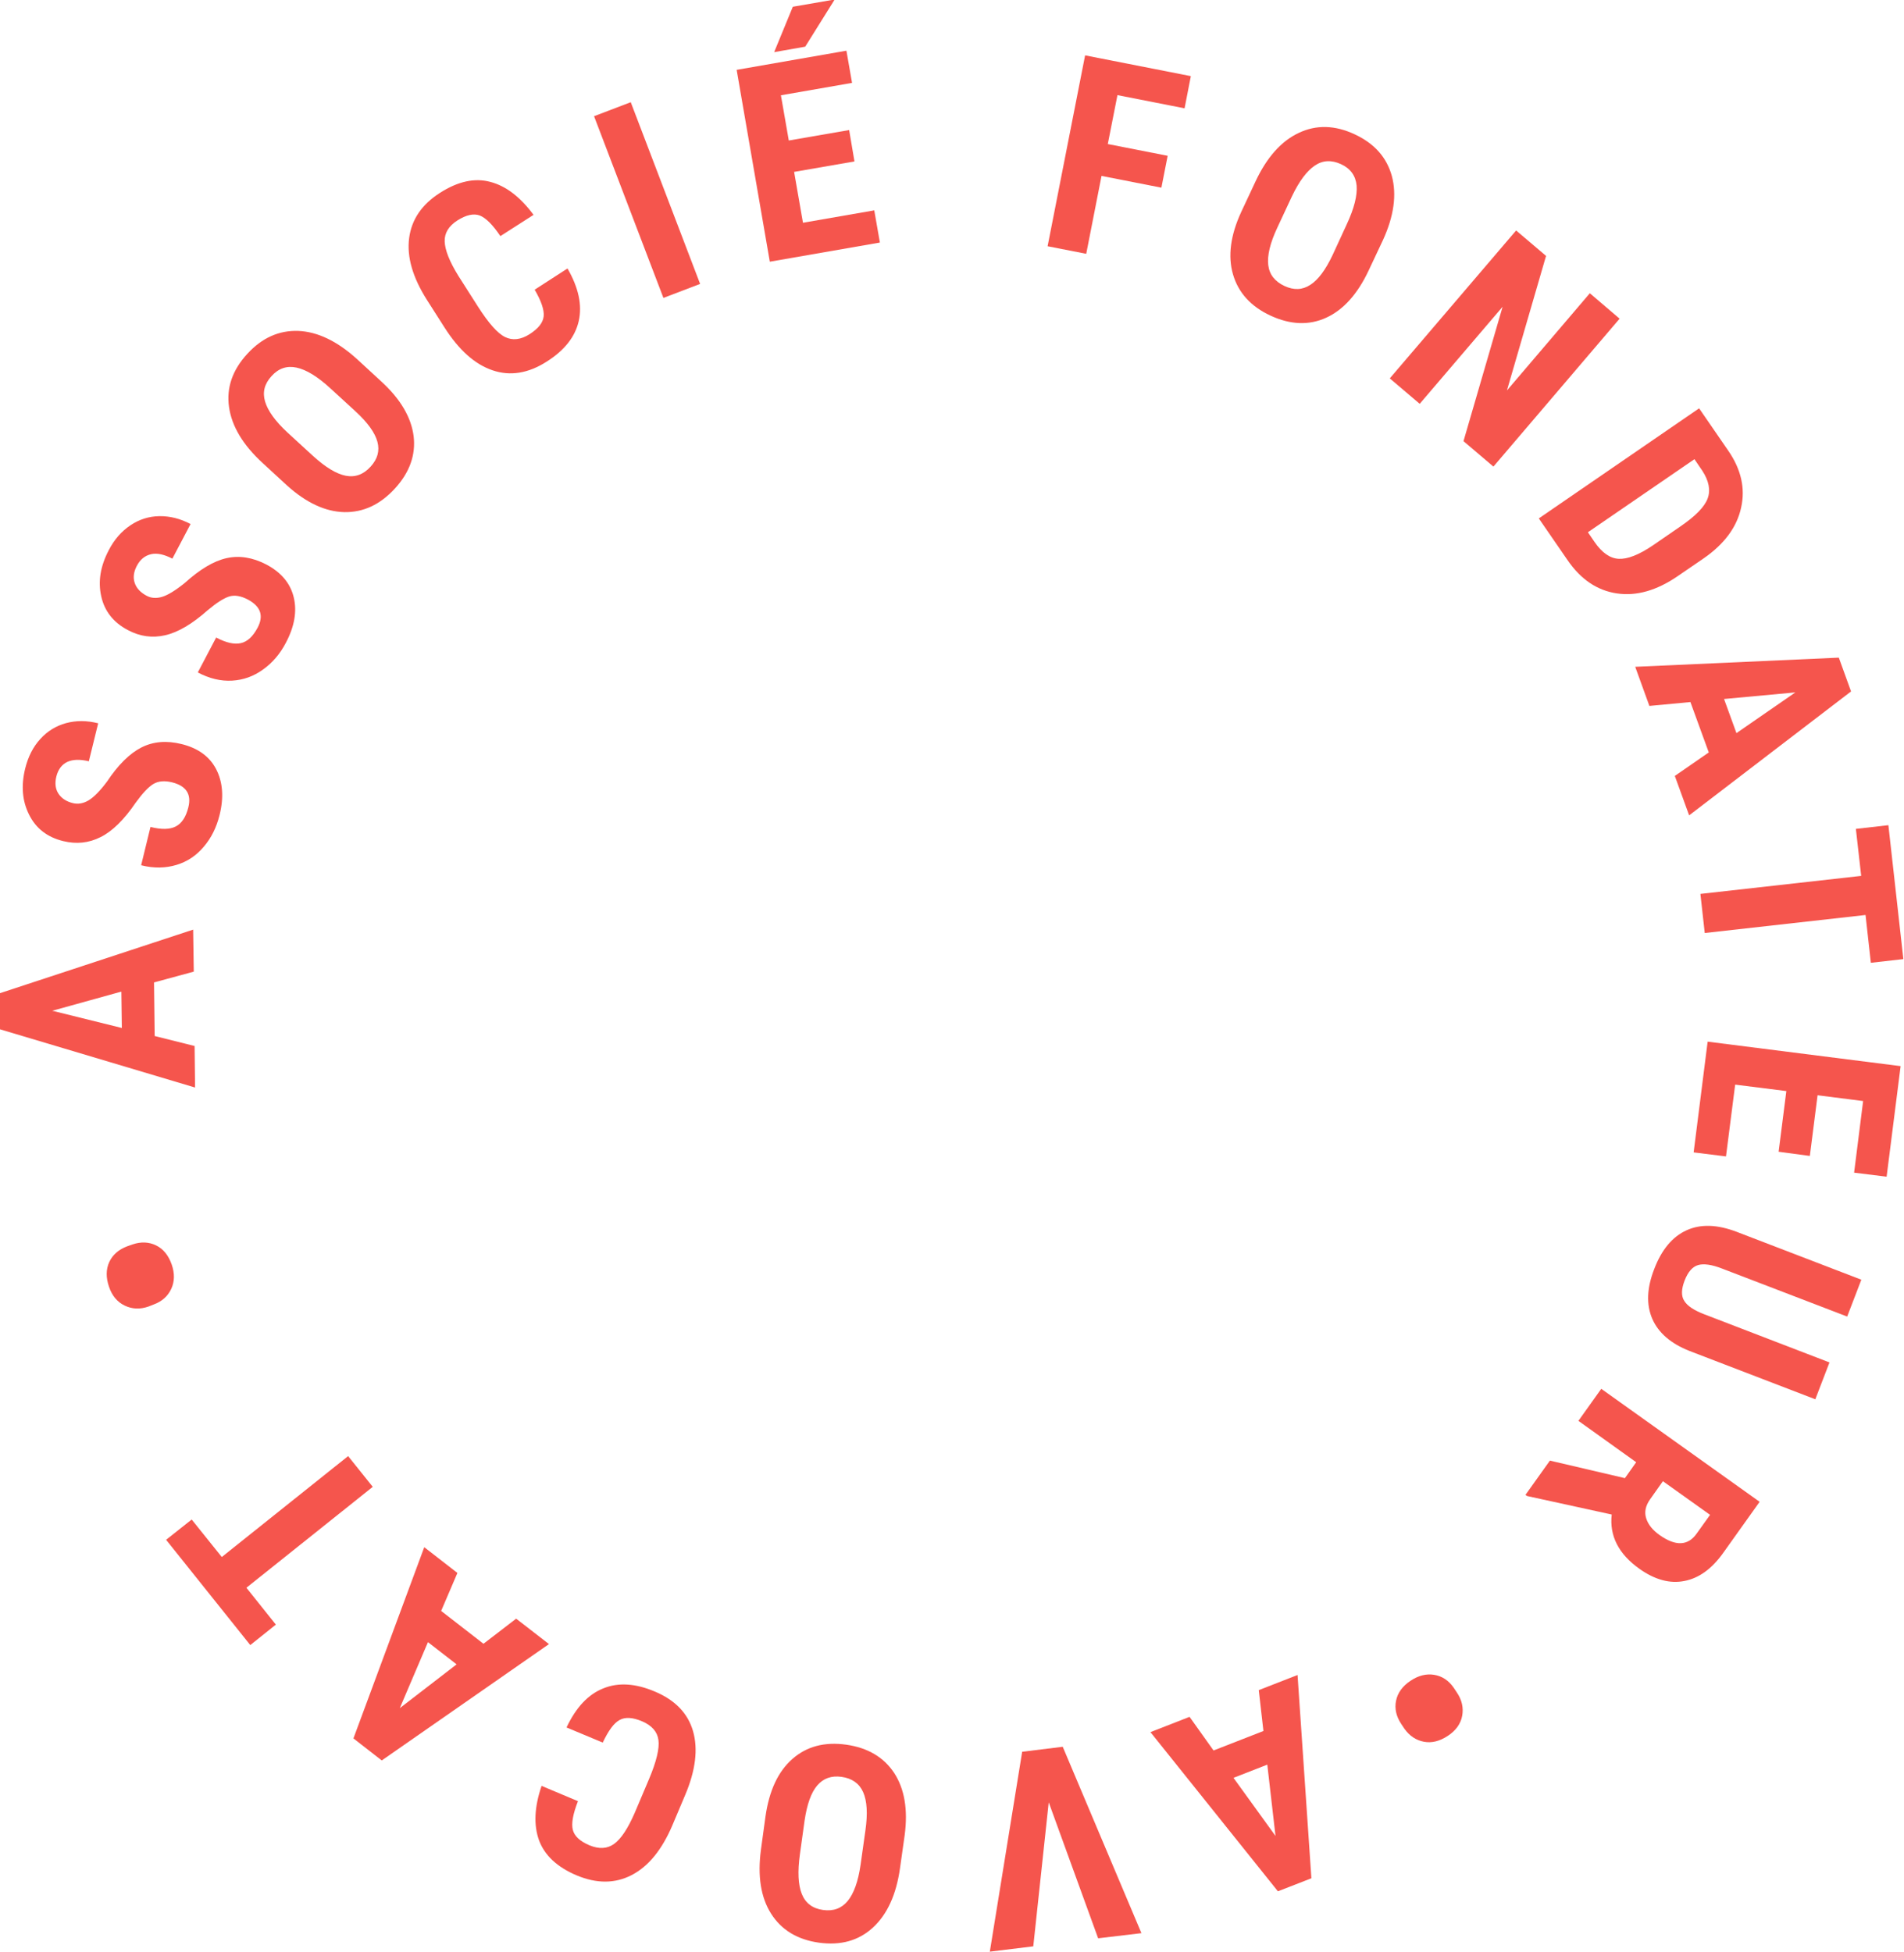 <?xml version="1.0" encoding="utf-8"?>
<!-- Generator: Adobe Illustrator 24.1.0, SVG Export Plug-In . SVG Version: 6.00 Build 0)  -->
<svg version="1.1" id="Calque_1" xmlns="http://www.w3.org/2000/svg" xmlns:xlink="http://www.w3.org/1999/xlink" x="0px" y="0px"
	 viewBox="0 0 118.3 121.28" style="enable-background:new 0 0 118.3 121.28;" xml:space="preserve">
<style type="text/css">
	.st0{fill:#F5554D;}
</style>
<g>
	<g>
		<path class="st0" d="M9.57,61.04l0.04,3.33l2.48,0.62l0.03,2.58l-12.13-3.62l-0.03-2.23L12,57.76l0.04,2.61L9.57,61.04z
			 M7.57,63.87l-0.03-2.26L3.25,62.8L7.57,63.87z"/>
		<path class="st0" d="M10.7,48.61c-0.48-0.12-0.87-0.08-1.17,0.1c-0.3,0.18-0.67,0.57-1.09,1.15c-0.73,1.07-1.46,1.79-2.19,2.15
			c-0.73,0.37-1.5,0.45-2.32,0.25c-0.99-0.24-1.7-0.79-2.12-1.64c-0.43-0.85-0.51-1.81-0.24-2.89c0.18-0.72,0.49-1.33,0.93-1.81
			c0.44-0.49,0.98-0.82,1.6-0.99c0.63-0.17,1.29-0.17,2,0.01l-0.58,2.36c-0.55-0.13-0.99-0.12-1.34,0.04
			c-0.34,0.16-0.57,0.47-0.68,0.91c-0.1,0.41-0.06,0.77,0.13,1.06s0.49,0.49,0.9,0.59c0.32,0.08,0.65,0.02,0.97-0.17
			c0.32-0.19,0.71-0.58,1.15-1.17c0.69-1.04,1.41-1.75,2.14-2.12c0.73-0.37,1.56-0.44,2.49-0.21c1.02,0.25,1.74,0.77,2.15,1.56
			c0.41,0.79,0.49,1.75,0.21,2.86c-0.19,0.76-0.51,1.41-0.98,1.96c-0.46,0.55-1.03,0.93-1.7,1.13s-1.4,0.22-2.19,0.02l0.58-2.38
			c0.68,0.17,1.2,0.16,1.57-0.03c0.37-0.19,0.63-0.58,0.78-1.18C11.91,49.35,11.57,48.83,10.7,48.61z"/>
		<path class="st0" d="M15.4,37.25c-0.44-0.23-0.82-0.29-1.16-0.19c-0.34,0.11-0.78,0.39-1.33,0.85c-0.97,0.86-1.85,1.38-2.65,1.56
			c-0.79,0.18-1.56,0.08-2.31-0.32c-0.9-0.47-1.46-1.18-1.66-2.1c-0.21-0.93-0.05-1.88,0.47-2.87c0.34-0.66,0.79-1.17,1.34-1.54
			c0.55-0.37,1.15-0.56,1.8-0.57c0.65-0.01,1.3,0.15,1.94,0.49l-1.13,2.15c-0.5-0.26-0.94-0.36-1.31-0.28
			C9,34.52,8.71,34.76,8.5,35.16c-0.2,0.38-0.24,0.73-0.13,1.06s0.36,0.59,0.73,0.79c0.29,0.16,0.62,0.18,0.98,0.07
			c0.36-0.11,0.83-0.4,1.4-0.86c0.93-0.84,1.79-1.36,2.59-1.54c0.8-0.18,1.62-0.05,2.47,0.39c0.93,0.49,1.5,1.17,1.71,2.04
			c0.21,0.87,0.05,1.81-0.49,2.83c-0.36,0.69-0.84,1.25-1.42,1.66c-0.58,0.42-1.22,0.65-1.92,0.69c-0.7,0.04-1.41-0.13-2.13-0.51
			l1.14-2.17c0.62,0.33,1.13,0.44,1.53,0.35c0.41-0.09,0.75-0.41,1.04-0.95C16.4,38.26,16.2,37.68,15.4,37.25z"/>
		<path class="st0" d="M23.69,23.7c1.2,1.1,1.86,2.23,2.01,3.4c0.14,1.17-0.25,2.26-1.17,3.26c-0.92,1-1.96,1.48-3.14,1.46
			c-1.18-0.03-2.36-0.58-3.55-1.65l-1.52-1.4c-1.22-1.12-1.92-2.28-2.09-3.48c-0.17-1.2,0.21-2.3,1.14-3.31
			c0.91-0.99,1.96-1.46,3.16-1.42c1.2,0.05,2.41,0.63,3.64,1.74L23.69,23.7z M20.54,24.14c-0.8-0.74-1.51-1.17-2.11-1.3
			c-0.6-0.13-1.12,0.04-1.56,0.53c-0.44,0.48-0.57,1-0.4,1.58c0.17,0.57,0.63,1.22,1.4,1.93l1.58,1.45
			c0.78,0.71,1.46,1.12,2.04,1.23s1.1-0.08,1.54-0.57c0.43-0.47,0.57-0.98,0.42-1.54c-0.15-0.56-0.6-1.19-1.36-1.89L20.54,24.14z"/>
		<path class="st0" d="M35.26,16.68c0.69,1.2,0.92,2.28,0.7,3.26c-0.22,0.98-0.88,1.82-1.98,2.52c-1.15,0.74-2.28,0.92-3.37,0.55
			c-1.1-0.37-2.09-1.25-2.99-2.66l-1.09-1.71c-0.89-1.4-1.26-2.68-1.11-3.84c0.15-1.16,0.79-2.1,1.92-2.82
			c1.11-0.71,2.15-0.94,3.12-0.68c0.97,0.25,1.87,0.94,2.69,2.05l-2.06,1.32c-0.48-0.71-0.9-1.13-1.28-1.28
			c-0.38-0.14-0.84-0.04-1.38,0.3c-0.55,0.35-0.82,0.79-0.8,1.32c0.02,0.53,0.3,1.24,0.85,2.13l1.23,1.93
			c0.65,1.01,1.2,1.64,1.67,1.87c0.47,0.23,0.98,0.17,1.53-0.18c0.54-0.35,0.83-0.71,0.87-1.11c0.04-0.39-0.15-0.95-0.56-1.65
			L35.26,16.68z"/>
		<path class="st0" d="M43.5,17.64l-2.28,0.87L36.91,7.22l2.28-0.87L43.5,17.64z"/>
		<path class="st0" d="M53.09,10.03l-3.75,0.65l0.55,3.16l4.43-0.77l0.35,2l-6.84,1.19L45.77,4.34l6.82-1.19l0.35,2l-4.42,0.77
			l0.49,2.81l3.75-0.65L53.09,10.03z M49.26,0.42l2.6-0.45L50.03,2.9L48.1,3.24L49.26,0.42z"/>
		<path class="st0" d="M72.16,11.66l-3.72-0.73l-0.95,4.84l-2.4-0.47l2.33-11.86l6.57,1.29l-0.39,2l-4.17-0.82l-0.6,3.04l3.72,0.73
			L72.16,11.66z"/>
		<path class="st0" d="M85.04,16.8c-0.69,1.47-1.57,2.45-2.64,2.94c-1.07,0.49-2.23,0.44-3.46-0.13c-1.23-0.57-2-1.43-2.33-2.56
			c-0.33-1.13-0.16-2.43,0.51-3.88L78,11.29c0.7-1.5,1.6-2.52,2.69-3.03c1.09-0.52,2.26-0.49,3.49,0.09
			c1.22,0.57,1.98,1.43,2.3,2.59c0.31,1.16,0.13,2.49-0.56,3.99L85.04,16.8z M83.68,13.93c0.46-0.99,0.66-1.79,0.61-2.4
			c-0.06-0.61-0.38-1.06-0.97-1.33c-0.59-0.27-1.13-0.25-1.63,0.09s-0.97,0.97-1.42,1.91l-0.91,1.95c-0.45,0.96-0.63,1.73-0.56,2.32
			c0.07,0.59,0.41,1.02,1.01,1.3c0.58,0.27,1.11,0.25,1.6-0.07c0.49-0.31,0.95-0.93,1.39-1.86L83.68,13.93z"/>
		<path class="st0" d="M92.79,28.99l-1.86-1.58l2.43-8.35l-5.15,6.03l-1.86-1.58l7.85-9.19l1.86,1.58l-2.43,8.36l5.15-6.04
			l1.85,1.58L92.79,28.99z"/>
		<path class="st0" d="M95.61,32.21l9.96-6.84l1.81,2.63c0.8,1.16,1.07,2.34,0.8,3.54c-0.26,1.2-1.03,2.25-2.31,3.14l-1.62,1.11
			c-1.31,0.9-2.57,1.26-3.79,1.08c-1.22-0.18-2.25-0.87-3.08-2.09L95.61,32.21z M105.28,28.53l-6.62,4.54l0.41,0.6
			c0.46,0.67,0.96,1.02,1.5,1.05c0.54,0.03,1.25-0.24,2.12-0.83l1.73-1.19c0.93-0.64,1.49-1.21,1.68-1.73
			c0.19-0.51,0.08-1.09-0.33-1.72L105.28,28.53z"/>
		<path class="st0" d="M106.17,46.75l-1.14-3.13l-2.55,0.24l-0.88-2.43l12.65-0.57l0.76,2.1l-10.06,7.7l-0.89-2.45L106.17,46.75z
			 M107.12,43.43l0.77,2.12l3.66-2.53L107.12,43.43z"/>
		<path class="st0" d="M116.24,59.82l-0.33-2.97l-9.99,1.12l-0.27-2.43l9.99-1.12l-0.33-2.92l2.02-0.23l0.93,8.32L116.24,59.82z"/>
		<path class="st0" d="M110.51,71.56l0.48-3.77l-3.18-0.4l-0.57,4.46l-2.01-0.25l0.87-6.88l11.99,1.52l-0.87,6.87l-2.02-0.25
			l0.56-4.45l-2.83-0.36l-0.48,3.77L110.51,71.56z"/>
		<path class="st0" d="M112.79,86.94l-7.81-3c-1.17-0.46-1.94-1.13-2.32-2c-0.38-0.88-0.34-1.91,0.12-3.09
			c0.46-1.21,1.13-2.01,2.01-2.41s1.91-0.36,3.1,0.09l7.76,2.98l-0.88,2.29L107,78.82c-0.64-0.25-1.14-0.32-1.49-0.22
			s-0.63,0.42-0.84,0.96c-0.21,0.54-0.22,0.97-0.02,1.27c0.19,0.31,0.6,0.58,1.22,0.82l7.8,3L112.79,86.94z"/>
		<path class="st0" d="M100.96,91.84l0.7-0.99l-3.59-2.57l1.42-1.99l9.84,7.02l-2.26,3.17c-0.71,1-1.52,1.58-2.42,1.75
			c-0.9,0.18-1.83-0.08-2.78-0.75c-1.31-0.93-1.88-2.06-1.73-3.38l-5.26-1.15l-0.1-0.07l1.52-2.13L100.96,91.84z M103.32,92.03
			l-0.8,1.13c-0.28,0.4-0.36,0.79-0.24,1.17c0.12,0.39,0.4,0.74,0.84,1.05c0.99,0.7,1.76,0.67,2.3-0.1l0.83-1.16L103.32,92.03z"/>
		<path class="st0" d="M90.52,105.16c0.31,0.46,0.42,0.94,0.33,1.44c-0.09,0.5-0.39,0.92-0.89,1.25c-0.5,0.33-0.99,0.46-1.48,0.37
			c-0.49-0.09-0.9-0.36-1.22-0.81l-0.2-0.3c-0.31-0.47-0.42-0.95-0.32-1.44c0.1-0.49,0.4-0.91,0.9-1.24
			c0.49-0.33,0.98-0.45,1.47-0.37c0.49,0.08,0.9,0.35,1.21,0.8L90.52,105.16z"/>
		<path class="st0" d="M75.4,108.76l3.1-1.21l-0.29-2.54l2.41-0.94l0.86,12.63l-2.08,0.81l-7.92-9.89l2.43-0.95L75.4,108.76z
			 M78.74,109.64l-2.1,0.82l2.61,3.61L78.74,109.64z"/>
		<path class="st0" d="M65.16,111.98l-0.96,8.95l-2.7,0.33l2.01-12.42l2.52-0.31l4.89,11.58l-2.69,0.32L65.16,111.98z"/>
		<path class="st0" d="M47.56,112.87c0.23-1.61,0.78-2.8,1.67-3.58c0.88-0.78,2-1.08,3.35-0.89c1.34,0.19,2.33,0.78,2.98,1.76
			c0.64,0.99,0.86,2.27,0.65,3.86l-0.29,2.05c-0.23,1.64-0.79,2.87-1.68,3.69c-0.89,0.82-2.01,1.13-3.37,0.94
			c-1.33-0.19-2.32-0.79-2.96-1.8c-0.64-1.01-0.85-2.34-0.63-3.98L47.56,112.87z M49.7,115.21c-0.15,1.08-0.11,1.9,0.12,2.47
			c0.23,0.57,0.67,0.9,1.32,0.99c0.64,0.09,1.15-0.1,1.53-0.56c0.38-0.46,0.65-1.21,0.8-2.25l0.3-2.13c0.15-1.05,0.1-1.84-0.14-2.38
			c-0.24-0.54-0.69-0.86-1.34-0.95c-0.63-0.09-1.13,0.09-1.51,0.53c-0.38,0.44-0.64,1.17-0.79,2.19L49.7,115.21z"/>
		<path class="st0" d="M35.2,107.33c0.59-1.25,1.35-2.06,2.29-2.43c0.93-0.38,2-0.31,3.2,0.2c1.26,0.53,2.05,1.35,2.37,2.46
			c0.32,1.11,0.16,2.44-0.49,3.97l-0.79,1.87c-0.65,1.53-1.49,2.56-2.53,3.1c-1.04,0.54-2.18,0.54-3.42,0.02
			c-1.21-0.51-1.99-1.24-2.34-2.18c-0.34-0.95-0.29-2.07,0.16-3.38l2.26,0.95c-0.31,0.79-0.42,1.39-0.32,1.78s0.44,0.71,1.03,0.96
			c0.6,0.25,1.12,0.22,1.54-0.09c0.43-0.31,0.85-0.95,1.27-1.91l0.89-2.1c0.47-1.11,0.66-1.92,0.59-2.44
			c-0.07-0.52-0.41-0.9-1.01-1.16c-0.59-0.25-1.06-0.28-1.41-0.08c-0.35,0.19-0.69,0.66-1.04,1.4L35.2,107.33z"/>
		<path class="st0" d="M27.41,100.09l2.63,2.04l2.03-1.56l2.04,1.58l-10.39,7.23l-1.76-1.37l4.4-11.88l2.06,1.6L27.41,100.09z
			 M28.37,103.41l-1.78-1.38l-1.75,4.1L28.37,103.41z"/>
		<path class="st0" d="M11.91,94.41l1.87,2.33l7.85-6.27l1.53,1.91l-7.85,6.27l1.83,2.29l-1.59,1.27l-5.23-6.54L11.91,94.41z"/>
		<path class="st0" d="M9.22,81.18c-0.52,0.18-1.01,0.16-1.47-0.06c-0.46-0.22-0.79-0.61-0.98-1.18c-0.19-0.56-0.19-1.07,0.02-1.53
			c0.21-0.45,0.58-0.77,1.1-0.97l0.34-0.12c0.53-0.18,1.02-0.16,1.47,0.06s0.77,0.62,0.97,1.19c0.19,0.55,0.18,1.06-0.03,1.51
			c-0.21,0.45-0.57,0.78-1.09,0.97L9.22,81.18z"/>
	</g>
</g>
</svg>
